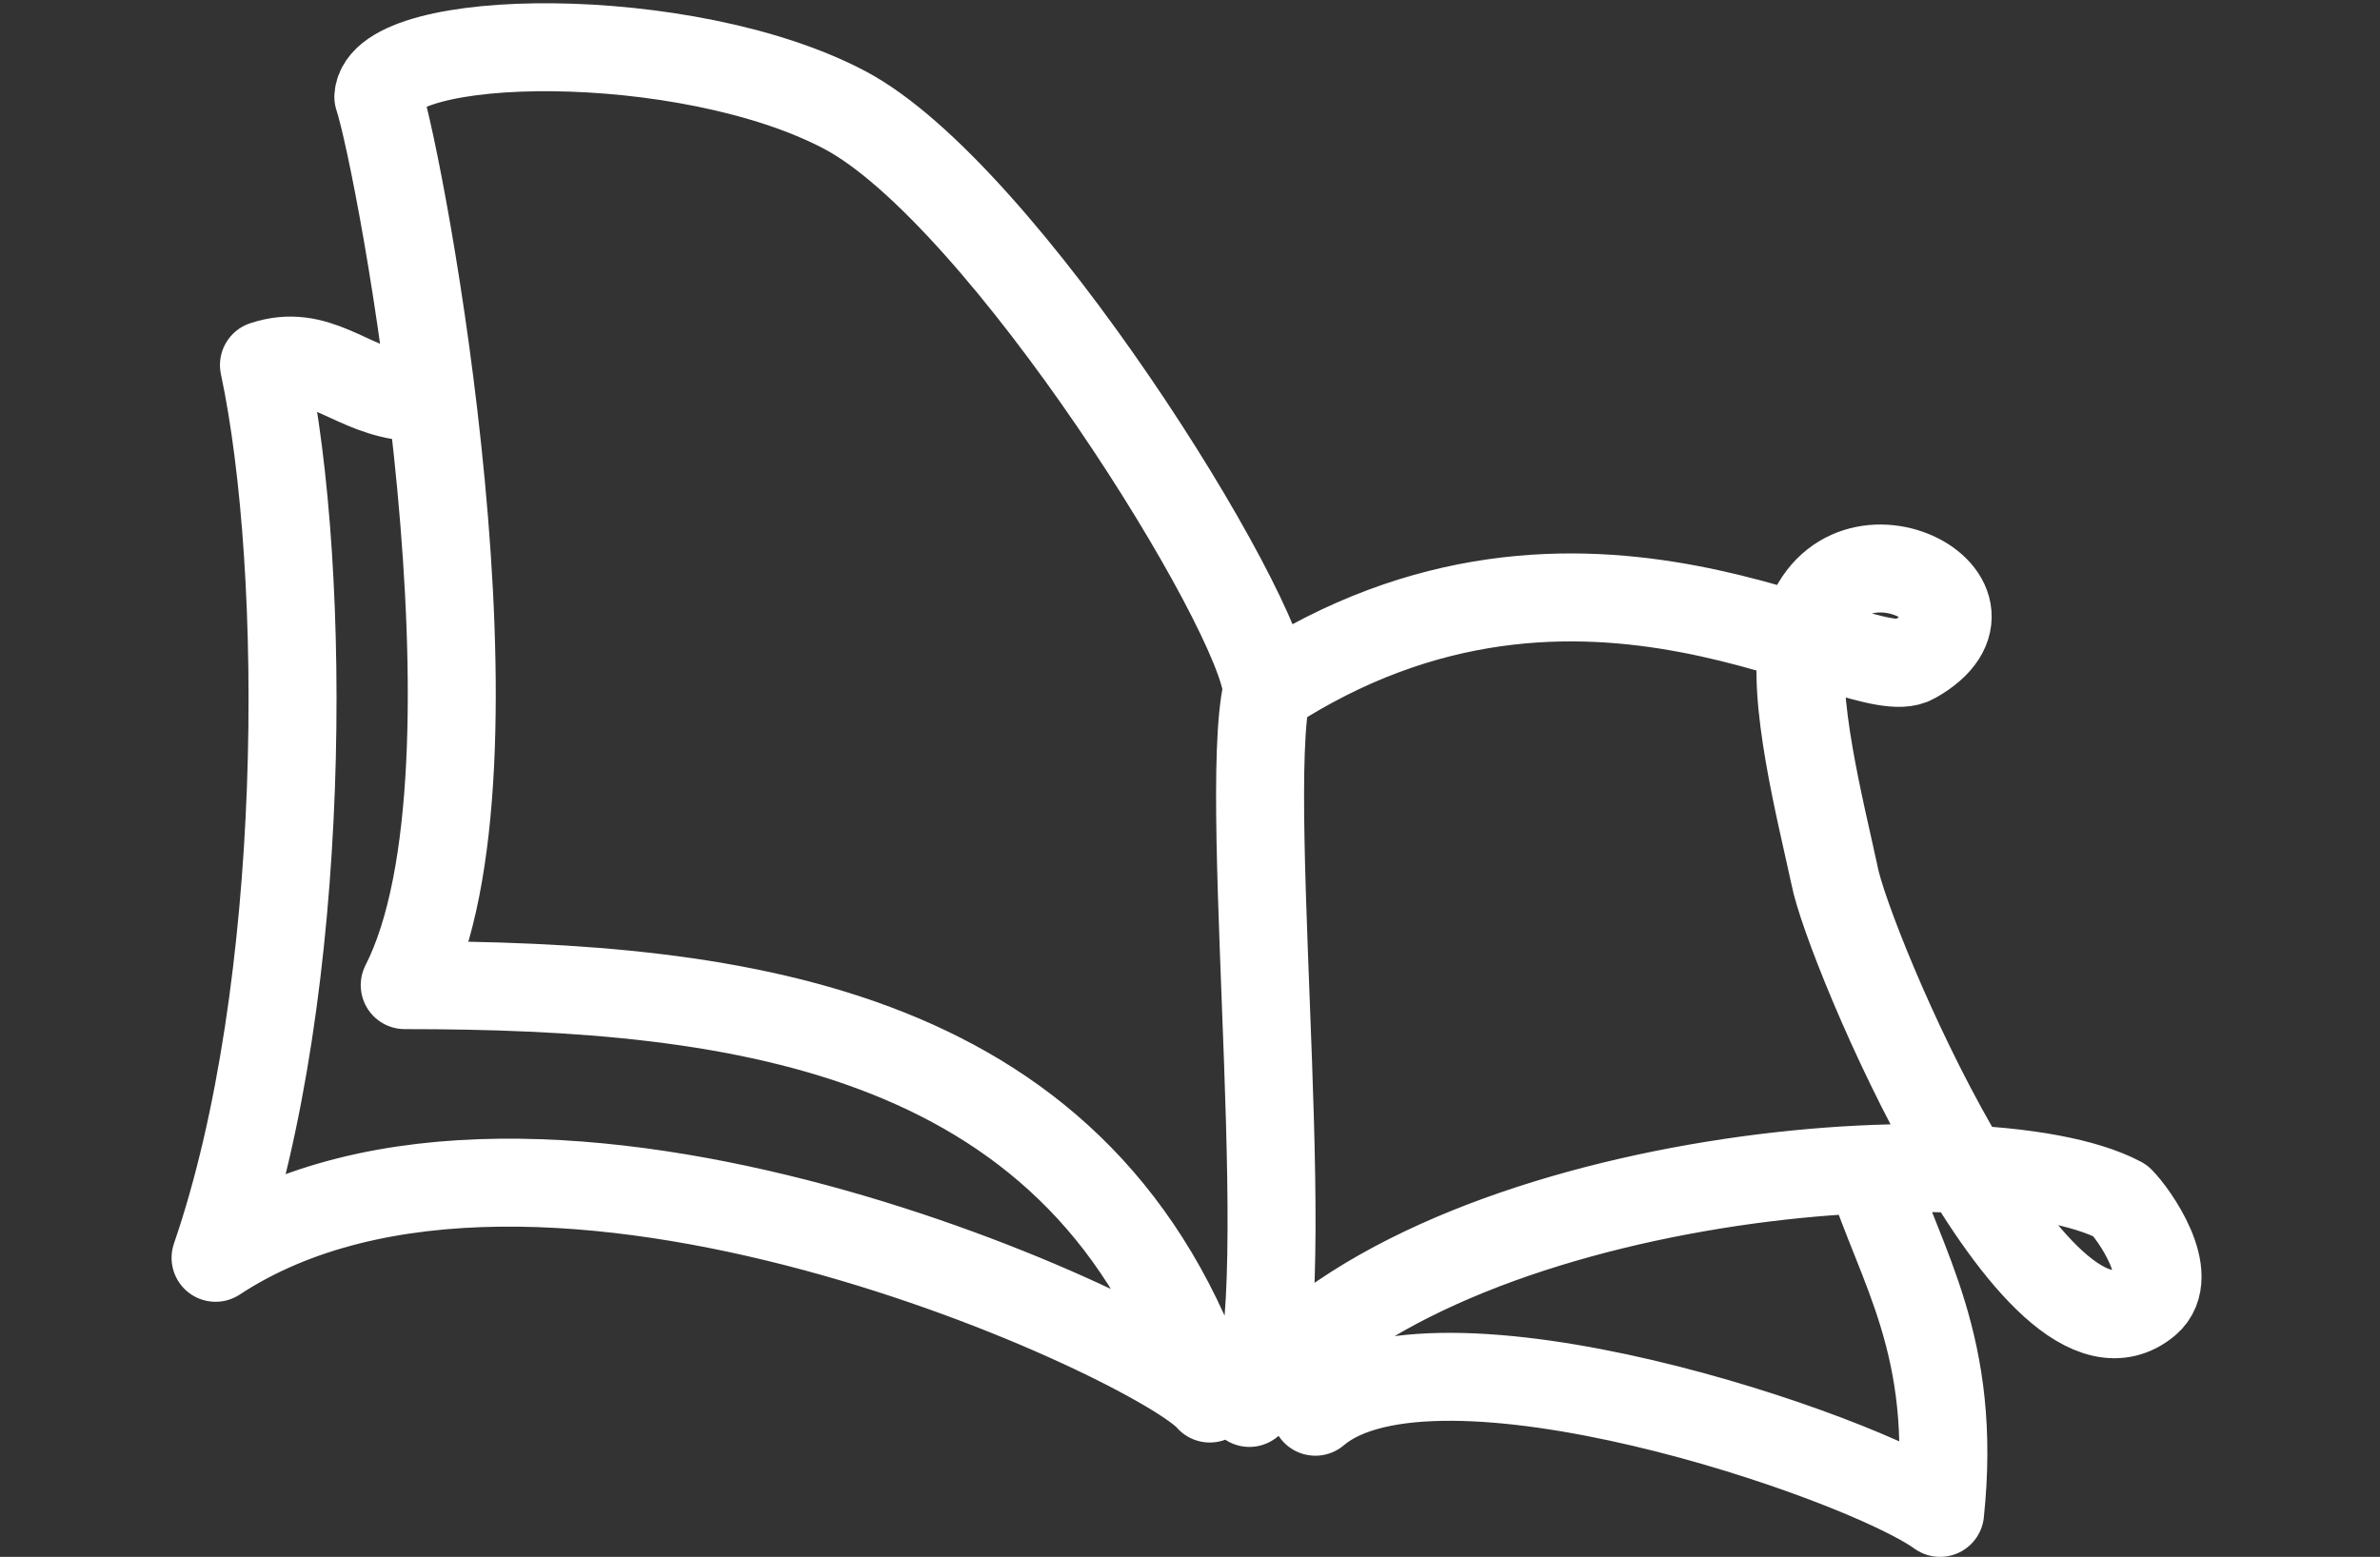 <?xml version="1.0" encoding="utf-8"?>
<!-- Generator: Adobe Illustrator 16.0.0, SVG Export Plug-In . SVG Version: 6.00 Build 0)  -->
<svg xmlns="http://www.w3.org/2000/svg" viewBox="-460 263.6 54.1 35.4" fill="none" stroke="#fff" stroke-width="2" stroke-linecap="round" stroke-linejoin="round" stroke-miterlimit="10" xmlns:v="https://vecta.io/nano"><rect x="-460" y="263.6" width="54.1" height="35.4" fill="#333333" stroke="none"/><path d="M-431.2 279.3c7.2-4.7 13.5 0 14.7-.7 2.5-1.4-1.8-3.6-2.5-.5-.3 1.3.4 4 .7 5.4.3 1.6 4.6 11.8 7.1 9.7.7-.6-.3-2-.6-2.3-3.2-1.7-15.9-.6-19.8 4.6 1.2-1.6-.2-13.6.4-16.2-.1-1.8-6-11.3-9.6-13.2s-10.5-1.8-10.6-.3c.5 1.5 3.1 15.3.6 20.2 7.7 0 15.5 1 18.3 9.4-1.1-1.3-15.3-8-22.6-3.2 2.1-6.1 2.1-15.6 1.1-20.3 1.2-.4 1.9.5 3.1.7m20.8 23.1c2.7-2.3 12.4 1 14.2 2.3.4-3.8-.9-5.6-1.6-7.8"/></svg>